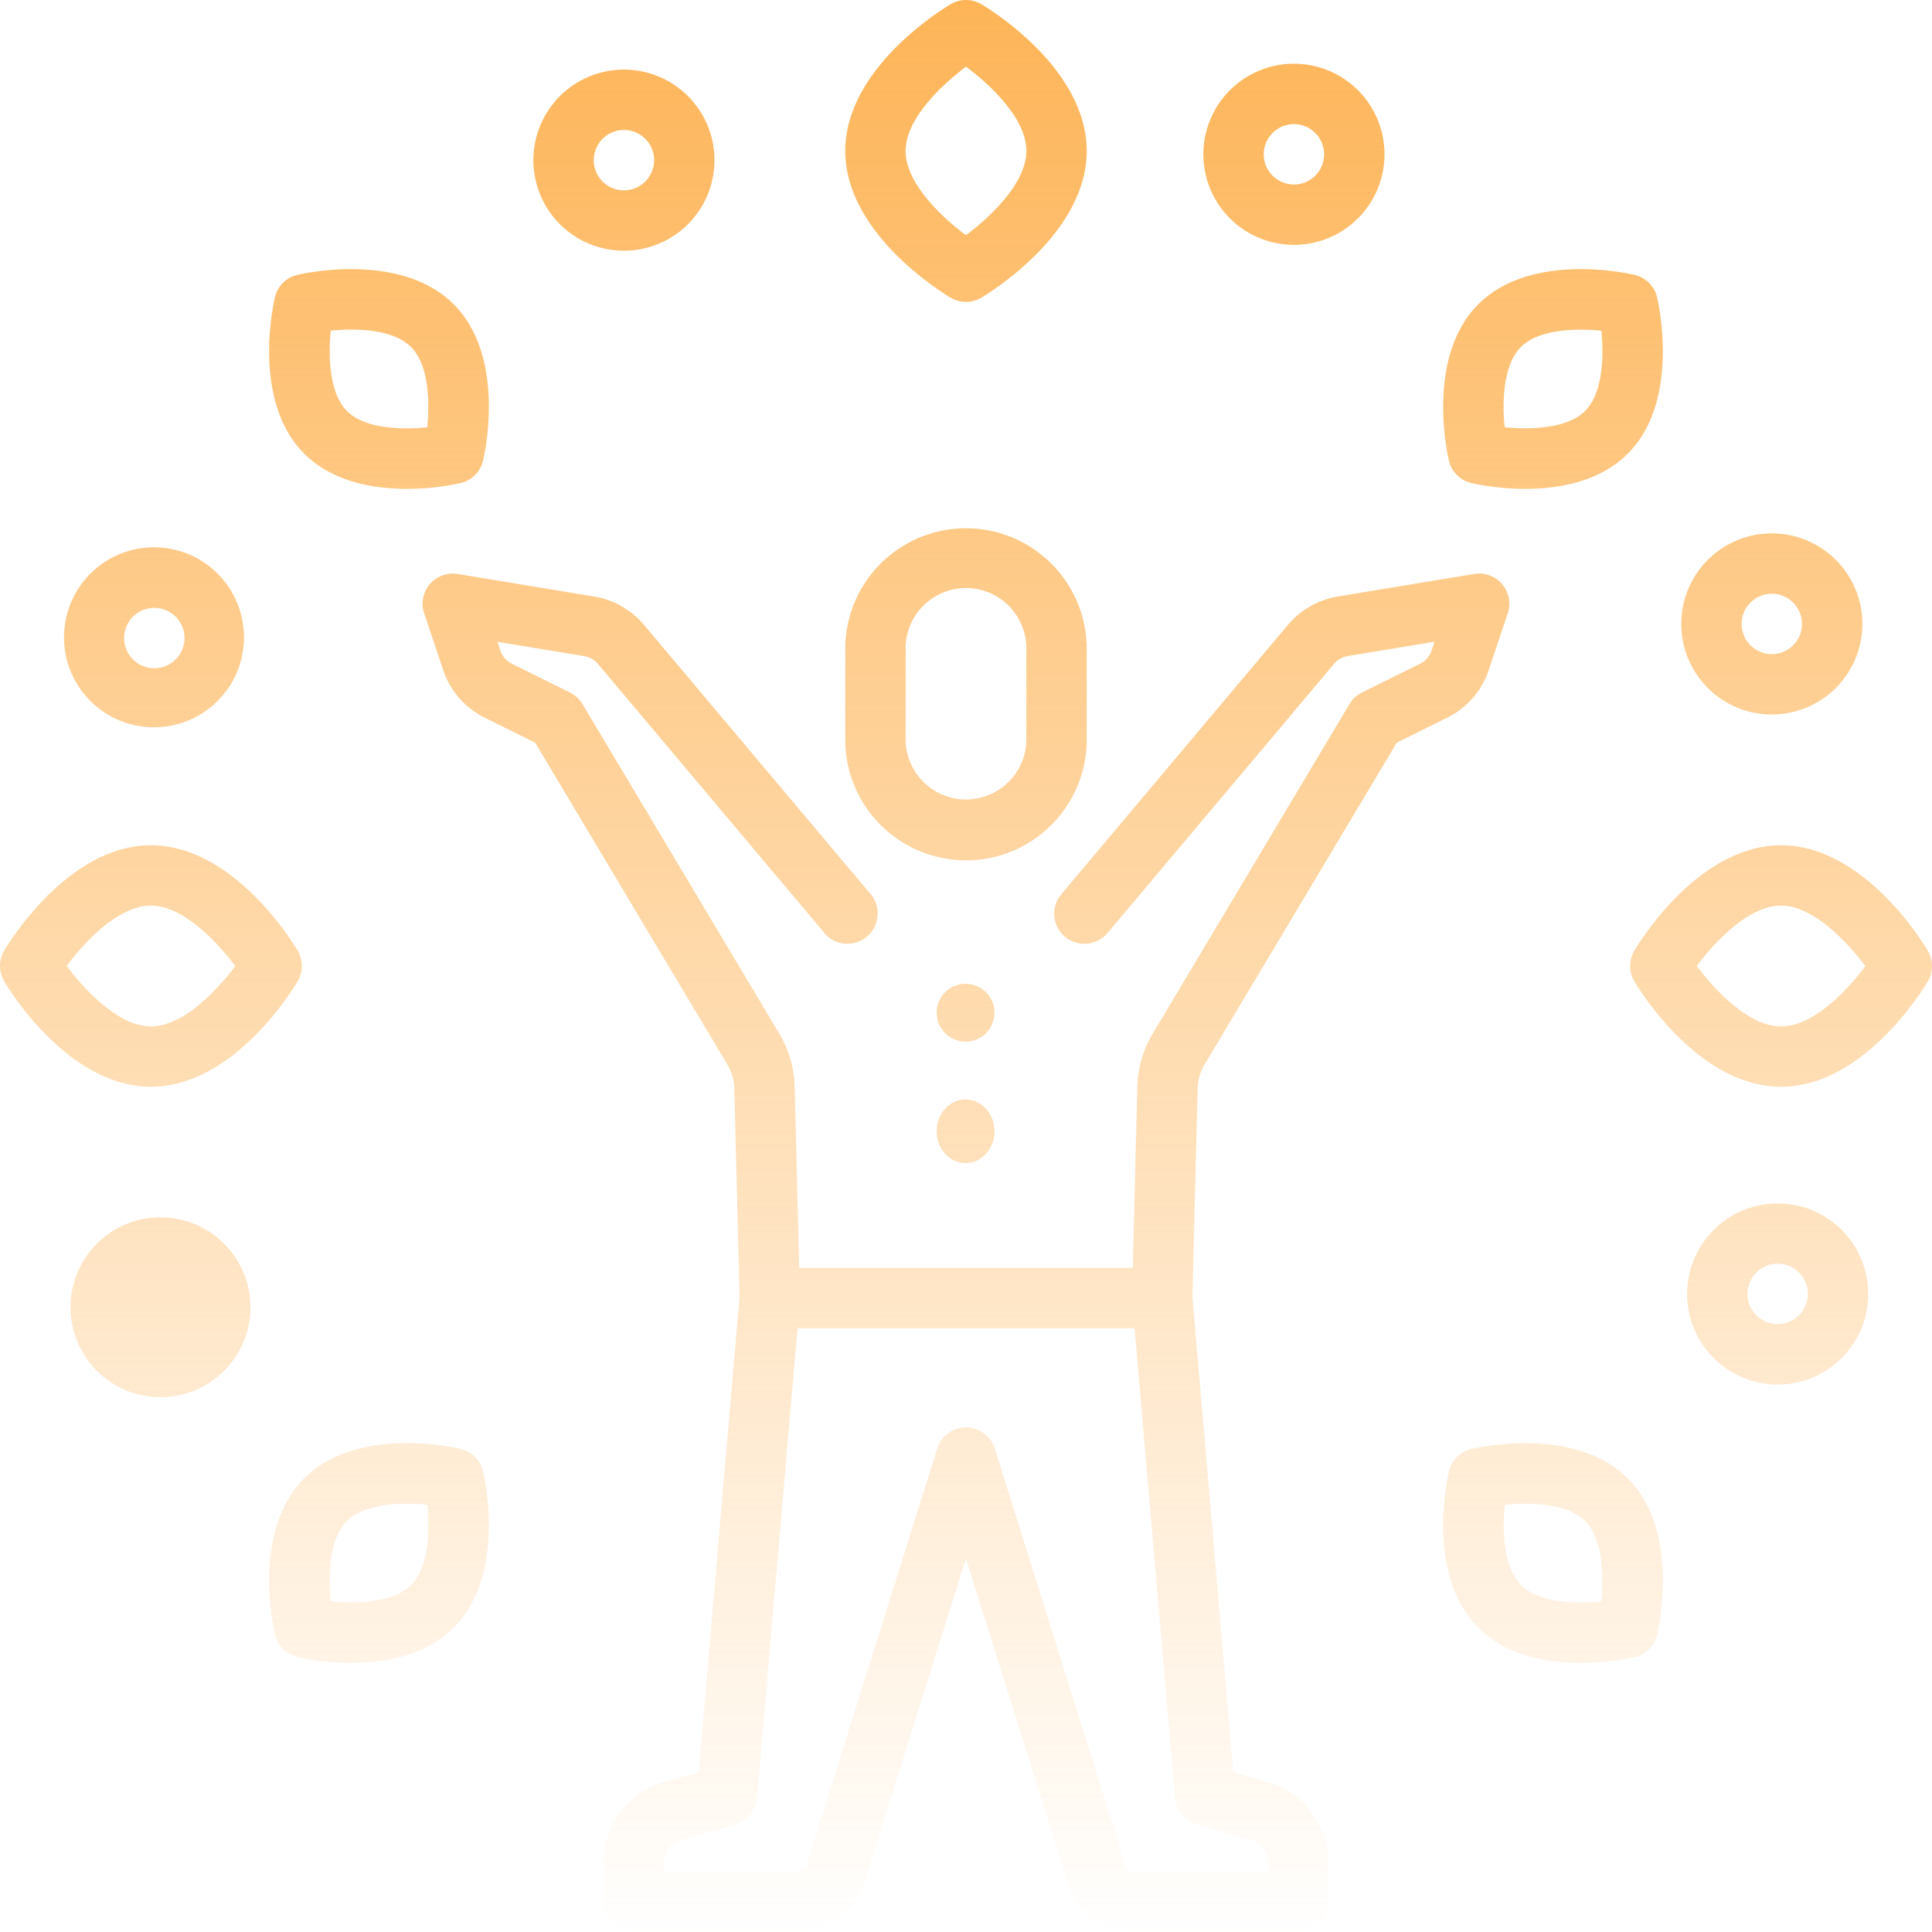 <?xml version="1.0" encoding="UTF-8"?>
<svg xmlns="http://www.w3.org/2000/svg" xmlns:xlink="http://www.w3.org/1999/xlink" id="Group_96" data-name="Group 96" width="452.111" height="452.121" viewBox="0 0 452.111 452.121">
  <defs>
    <linearGradient id="linear-gradient" x1="0.5" x2="0.5" y2="1" gradientUnits="objectBoundingBox">
      <stop offset="0" stop-color="#fdb457"></stop>
      <stop offset="1" stop-color="#feb355" stop-opacity="0"></stop>
    </linearGradient>
    <clipPath id="clip-path">
      <rect id="Rectangle_84" data-name="Rectangle 84" width="452.111" height="452.121" fill="url(#linear-gradient)"></rect>
    </clipPath>
  </defs>
  <g id="Group_95" data-name="Group 95" clip-path="url(#clip-path)">
    <path id="Path_368" data-name="Path 368" d="M249.215,219.211a7.068,7.068,0,0,0,9.952-.858L312.2,155.334a5.262,5.262,0,0,1,3.171-1.8l20.335-3.364-.71,2.117a5.247,5.247,0,0,1-2.632,3.006l-13.642,6.765a7.062,7.062,0,0,0-2.925,2.706l-46.069,77.141a25.444,25.444,0,0,0-3.585,12.485l-1.062,42.3H187.028l-1.062-42.263a25.474,25.474,0,0,0-3.587-12.526L136.31,164.77a7.062,7.062,0,0,0-2.925-2.706L119.741,155.3a5.238,5.238,0,0,1-2.63-3l-.71-2.117,20.333,3.364a5.267,5.267,0,0,1,3.175,1.8L192.39,217.7a7.09,7.09,0,0,0,11.856-7.778,7.514,7.514,0,0,0-.491-.66l-53.037-63.019a19.418,19.418,0,0,0-11.679-6.647l-31.93-5.277a7.064,7.064,0,0,0-7.847,9.218l4.451,13.259a19.21,19.21,0,0,0,9.741,11.163l11.783,5.846,45,75.361a11.316,11.316,0,0,1,1.6,5.6l1.224,48.8-9.579,111.153-8.061,2.3a19.591,19.591,0,0,0-14.141,18.759v9.28a7.065,7.065,0,0,0,7.064,7.064H186.75A16.423,16.423,0,0,0,202.9,438.5l23.145-73.785L249.193,438.5a16.423,16.423,0,0,0,16.152,13.624h38.41a7.065,7.065,0,0,0,7.064-7.064v-9.281a19.592,19.592,0,0,0-14.14-18.759l-8.061-2.3-9.579-111.153,1.226-48.843a11.309,11.309,0,0,1,1.594-5.558l45-75.361,11.782-5.845a19.215,19.215,0,0,0,9.741-11.166l4.451-13.259a7.064,7.064,0,0,0-7.847-9.218l-31.93,5.277a19.413,19.413,0,0,0-11.675,6.646l-53.018,63.022a7.062,7.062,0,0,0,.85,9.951h0m30.848,207.738,12.74,3.642a5.4,5.4,0,0,1,3.9,5.175v2.216H265.352A2.268,2.268,0,0,1,263.11,436a6.914,6.914,0,0,0-.271-1.226l-30.047-95.791a7.064,7.064,0,0,0-13.48,0l-30.047,95.791a6.913,6.913,0,0,0-.271,1.226,2.268,2.268,0,0,1-2.242,1.982h-31.34v-2.216a5.4,5.4,0,0,1,3.9-5.175l12.741-3.642a7.066,7.066,0,0,0,5.1-6.185l9.471-109.938H265.5l9.471,109.938a7.064,7.064,0,0,0,5.1,6.185Zm-25.75-253.874V151.881a28.257,28.257,0,1,0-56.514,0v21.193a28.257,28.257,0,1,0,56.514,0m-14.129,0a14.129,14.129,0,0,1-28.257,0V151.881a14.129,14.129,0,0,1,28.257-.277c0,.092,0,.185,0,.277ZM229.676,1a7.061,7.061,0,0,0-7.24,0c-2.525,1.506-24.631,15.256-24.631,34.322s22.106,32.818,24.624,34.322a7.061,7.061,0,0,0,7.24,0c2.523-1.506,24.636-15.256,24.636-34.322S232.2,2.5,229.676,1m-3.63,54.046c-5.722-4.267-14.118-12.159-14.118-19.724,0-7.514,8.418-15.439,14.139-19.724,5.722,4.267,14.118,12.159,14.118,19.724,0,7.514-8.42,15.44-14.14,19.724Zm161.746,14.58a7.067,7.067,0,0,0-5.305-5.305c-2.468-.571-24.477-5.185-36.545,6.885s-7.454,34.077-6.887,36.548a7.067,7.067,0,0,0,5.305,5.305,59.654,59.654,0,0,0,12.569,1.337c7.736,0,17.353-1.6,23.976-8.222,12.073-12.071,7.454-34.077,6.887-36.548M370.916,96.179h0c-4.194,4.2-12.918,4.381-18.806,3.8-.59-5.865-.414-14.553,3.822-18.787,4.194-4.2,12.925-4.38,18.806-3.8.587,5.868.411,14.555-3.822,18.787M64.319,382.487a7.067,7.067,0,0,0,5.305,5.305,59.656,59.656,0,0,0,12.569,1.337c7.736,0,17.352-1.6,23.977-8.222,12.071-12.071,7.454-34.075,6.885-36.545a7.067,7.067,0,0,0-5.305-5.305c-2.466-.567-24.475-5.186-36.545,6.883s-7.454,34.077-6.887,36.548M81.2,355.931c4.2-4.194,12.93-4.377,18.806-3.8.59,5.864.414,14.551-3.819,18.783-4.194,4.2-12.916,4.386-18.806,3.8-.59-5.865-.414-14.553,3.822-18.787Zm263.163-16.874a7.067,7.067,0,0,0-5.305,5.305c-.567,2.469-5.186,24.475,6.885,36.544,6.63,6.63,16.236,8.223,23.978,8.223a59.693,59.693,0,0,0,12.583-1.339,7.065,7.065,0,0,0,5.294-5.3c.567-2.469,5.186-24.477-6.885-36.545s-34.083-7.455-36.549-6.885m30.358,35.679c-5.869.591-14.554.414-18.785-3.819-4.194-4.194-4.38-12.907-3.8-18.785,5.883-.574,14.595-.4,18.789,3.8s4.378,12.922,3.8,18.8M107.753,113.058a7.067,7.067,0,0,0,5.305-5.305c.567-2.469,5.186-24.477-6.885-36.545S72.095,63.75,69.624,64.321a7.067,7.067,0,0,0-5.305,5.305c-.567,2.469-5.186,24.475,6.885,36.547,6.63,6.63,16.236,8.222,23.977,8.222a59.694,59.694,0,0,0,12.583-1.339ZM81.2,96.182h0C77,91.988,76.817,83.257,77.4,77.376c5.869-.586,14.553-.414,18.787,3.822,4.194,4.194,4.381,12.925,3.8,18.806-5.879.579-14.557.41-18.787-3.822M416.791,197.805c-19.066,0-32.816,22.113-34.322,24.636a7.061,7.061,0,0,0,0,7.24c1.506,2.523,15.256,24.636,34.322,24.636s32.816-22.113,34.322-24.636a7.061,7.061,0,0,0,0-7.24c-1.506-2.53-15.256-24.636-34.322-24.636m0,42.386c-7.514,0-15.439-8.418-19.724-14.139,4.267-5.722,12.159-14.118,19.724-14.118,7.514,0,15.439,8.418,19.724,14.139-4.267,5.715-12.159,14.112-19.724,14.112ZM35.321,254.313c19.066,0,32.817-22.113,34.322-24.636a7.061,7.061,0,0,0,0-7.24c-1.5-2.525-15.253-24.631-34.322-24.631S2.5,219.912,1,222.43a7.061,7.061,0,0,0,0,7.24c1.506,2.53,15.256,24.643,34.322,24.643m0-42.386c7.514,0,15.439,8.418,19.724,14.139-4.267,5.722-12.159,14.118-19.724,14.118-7.514,0-15.439-8.418-19.724-14.139,4.267-5.722,12.159-14.117,19.724-14.117ZM294.86,55.76A21.195,21.195,0,1,0,283.291,44.4,21.195,21.195,0,0,0,294.86,55.76m1.389-22.3a7.062,7.062,0,1,1,.046,5.412,7.062,7.062,0,0,1-.046-5.412m139.4,277.274A21.192,21.192,0,1,0,415.975,324a21.191,21.191,0,0,0,19.676-13.259m-13.1-5.292a7.062,7.062,0,1,1-.046-5.412,7.063,7.063,0,0,1,.046,5.412M16.46,141.374a21.061,21.061,0,1,0,11.346-11.623A21.06,21.06,0,0,0,16.46,141.374Zm26.2,10.584a7.061,7.061,0,0,1-9.189,3.907l-.011,0a7.064,7.064,0,1,1,9.2-3.9M146.038,58.671A21.191,21.191,0,1,0,126.5,45.759a21.194,21.194,0,0,0,19.534,12.911ZM139.46,34.832a7.064,7.064,0,1,1,.049,5.412,7.064,7.064,0,0,1-.049-5.412ZM414.656,167.2a21.193,21.193,0,1,0-19.537-12.913A21.193,21.193,0,0,0,414.656,167.2m-2.79-27.694a7.064,7.064,0,1,1-3.741,9.264,7.064,7.064,0,0,1,3.741-9.264h0M29.2,286.595a21.05,21.05,0,1,0,16.236-.2,21.048,21.048,0,0,0-16.236.2m196.749-56.372a6.765,6.765,0,1,1-6.765,6.765,6.766,6.766,0,0,1,6.765-6.765m0,27.06c3.736,0,6.765,3.331,6.765,7.441s-3.029,7.441-6.765,7.441-6.765-3.331-6.765-7.441,3.029-7.441,6.765-7.441" fill="url(#linear-gradient)"></path>
  </g>
</svg>
